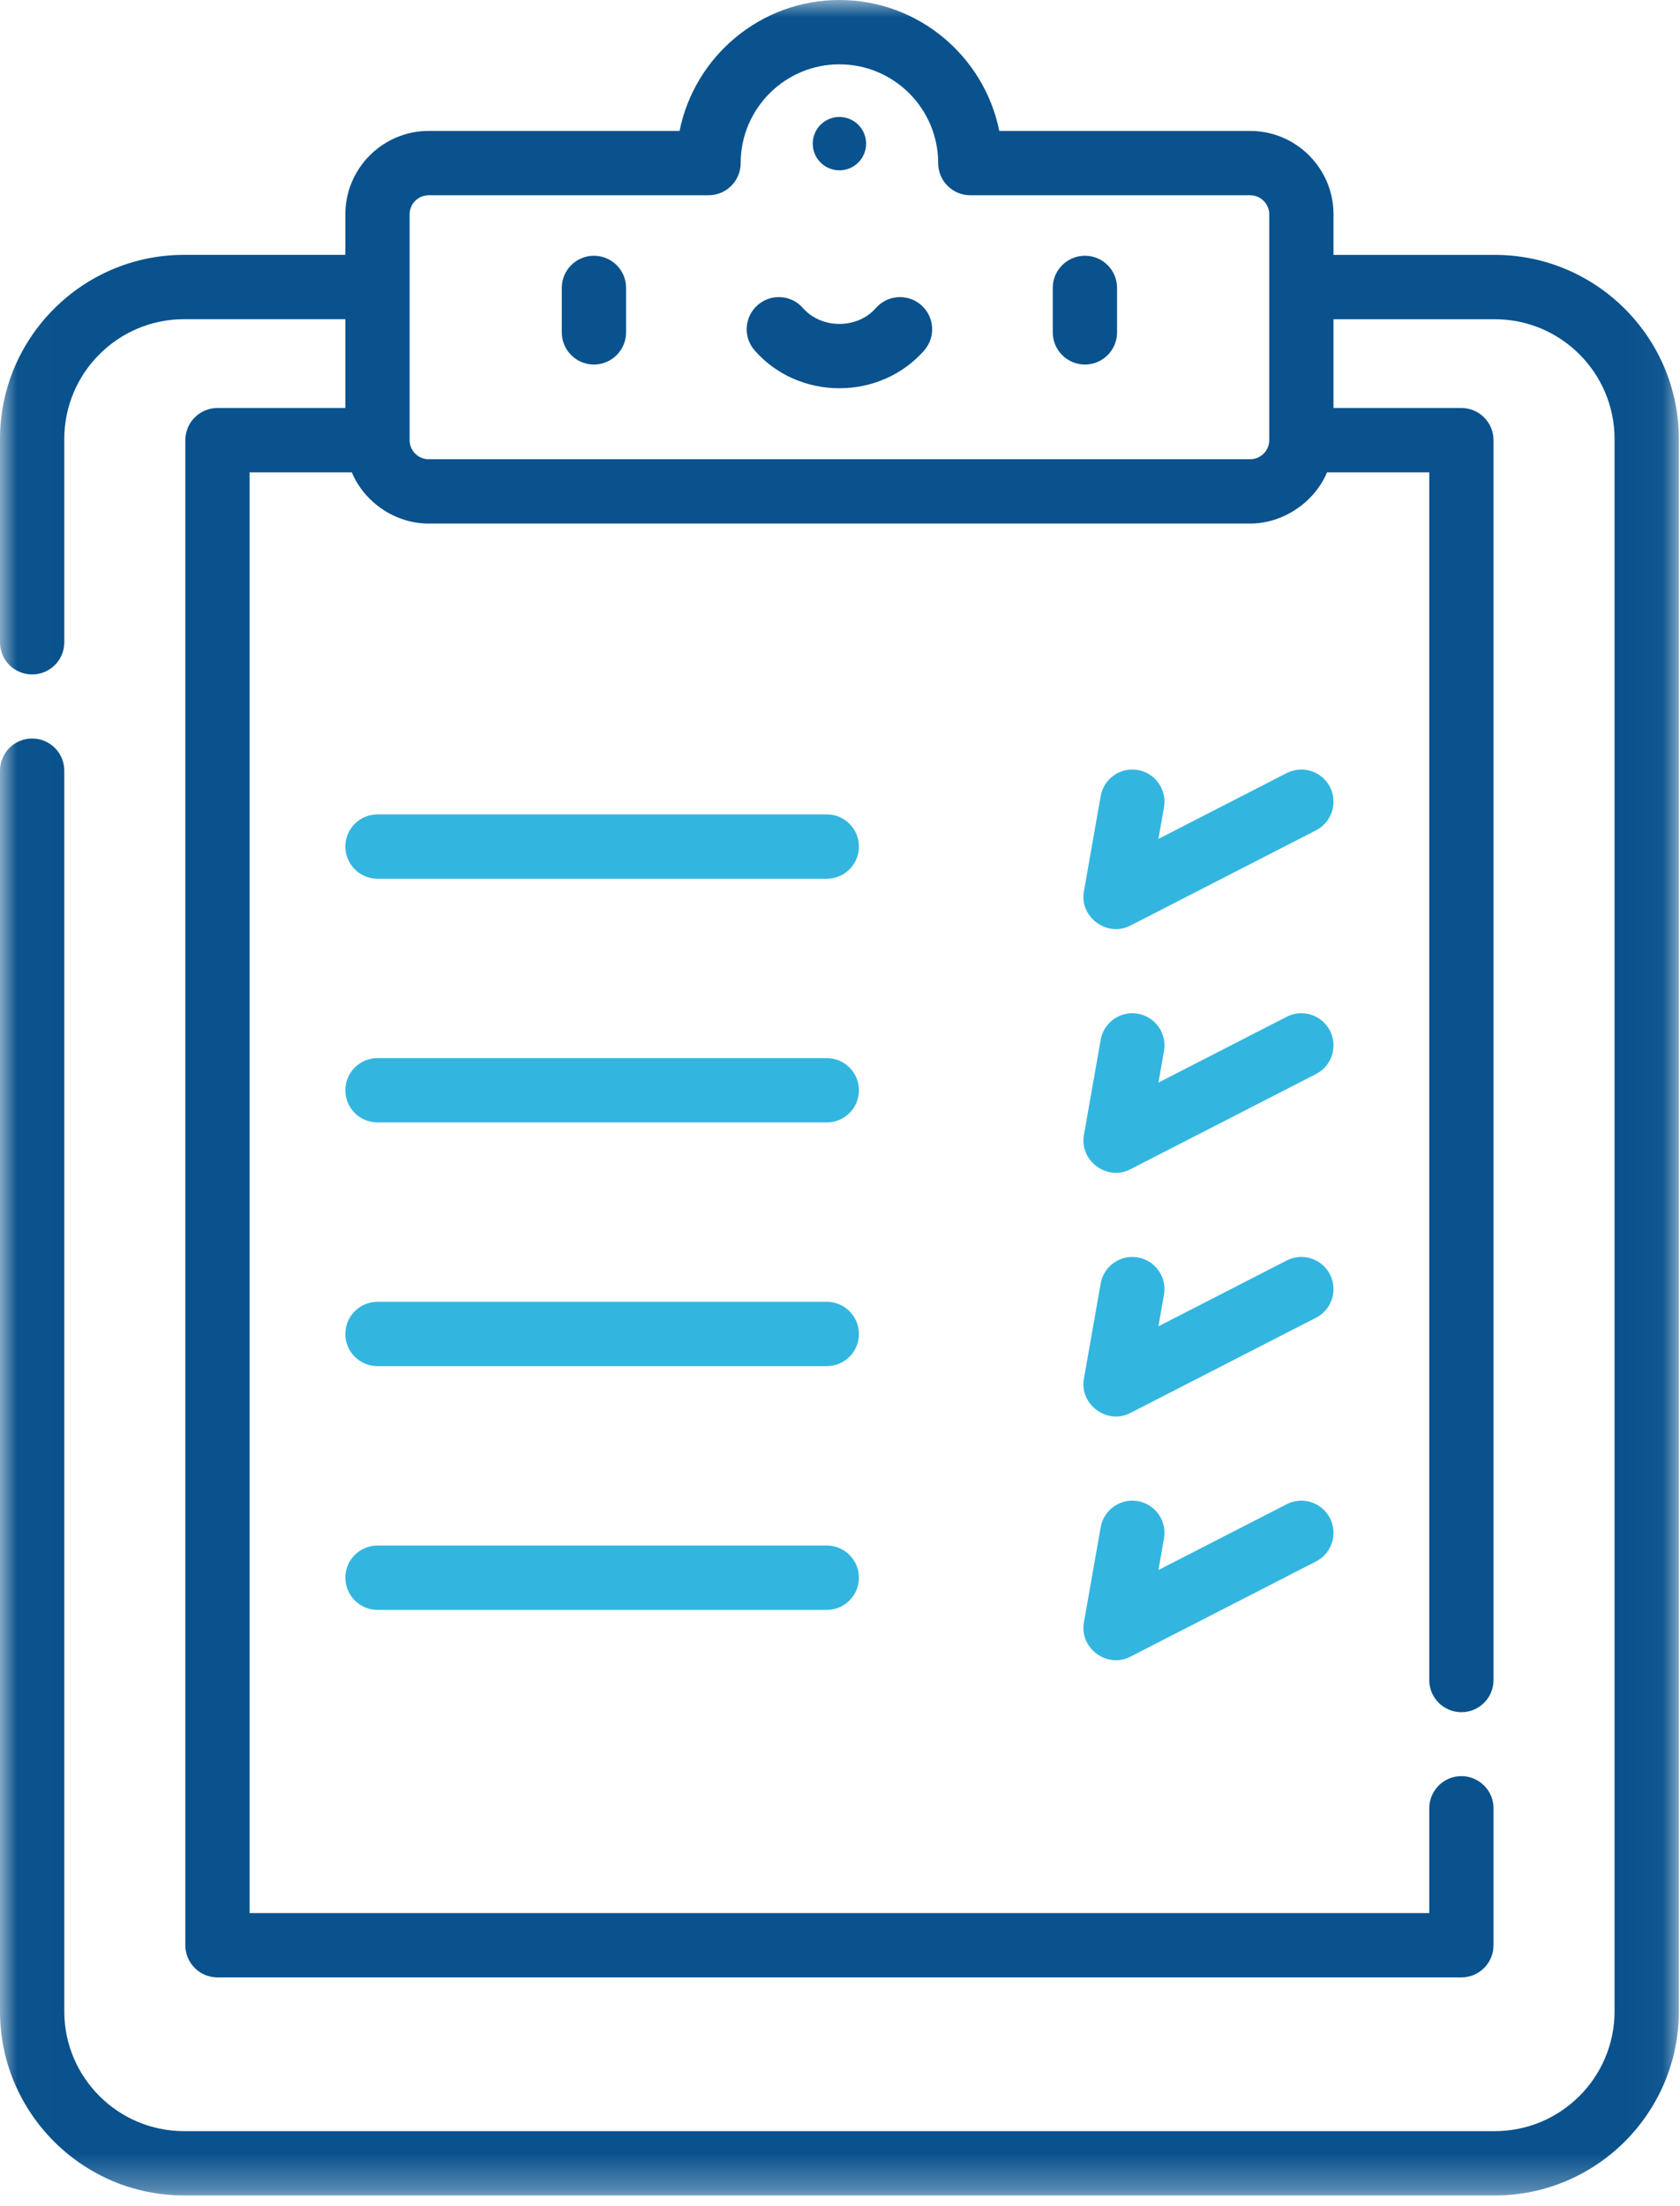 <?xml version="1.0" encoding="UTF-8"?>
<svg width="48px" height="63px" viewBox="0 0 48 63" version="1.1" xmlns="http://www.w3.org/2000/svg" xmlns:xlink="http://www.w3.org/1999/xlink">
    <!-- Generator: sketchtool 53.2 (72643) - https://sketchapp.com -->
    <title>3732534A-C0E6-4BC6-95A4-9B67AE113CCC</title>
    <desc>Created with sketchtool.</desc>
    <defs>
        <polygon id="path-1" points="0.007 0 47.967 0 47.967 62.694 0.007 62.694"></polygon>
    </defs>
    <g id="Home" stroke="none" stroke-width="1" fill="none" fill-rule="evenodd">
        <g id="Investitori/main" transform="translate(-324, -2049)">
            <g id="responsibility" transform="translate(289, 2049)">
                <g id="checklist" transform="translate(35, 0)">
                    <path d="M16.969,7.303 C16.462,7.303 16.051,7.714 16.051,8.222 L16.051,9.491 C16.051,9.998 16.462,10.41 16.969,10.41 C17.476,10.41 17.888,9.998 17.888,9.491 L17.888,8.222 C17.888,7.714 17.476,7.303 16.969,7.303 Z" id="Fill-1" fill="#0A528D"></path>
                    <path d="M30.998,7.303 C30.491,7.303 30.079,7.714 30.079,8.222 L30.079,9.491 C30.079,9.998 30.491,10.41 30.998,10.41 C31.505,10.41 31.916,9.998 31.916,9.491 L31.916,8.222 C31.916,7.714 31.505,7.303 30.998,7.303 Z" id="Fill-2" fill="#0A528D"></path>
                    <path d="M26.319,8.711 C25.937,8.377 25.357,8.416 25.023,8.798 C24.772,9.086 24.393,9.25 23.983,9.25 C23.574,9.25 23.195,9.086 22.943,8.798 C22.61,8.416 22.03,8.377 21.648,8.711 C21.266,9.045 21.227,9.625 21.561,10.007 C22.16,10.693 23.044,11.087 23.983,11.087 C24.923,11.087 25.806,10.693 26.406,10.007 C26.74,9.625 26.701,9.045 26.319,8.711 Z" id="Fill-3" fill="#0A528D"></path>
                    <path d="M23.623,23.256 L10.785,23.256 C10.278,23.256 9.867,23.668 9.867,24.175 C9.867,24.682 10.278,25.093 10.785,25.093 L23.623,25.093 C24.13,25.093 24.541,24.682 24.541,24.175 C24.541,23.668 24.13,23.256 23.623,23.256 Z" id="Fill-4" fill="#32B6E0"></path>
                    <path d="M37.999,22.474 C37.767,22.023 37.214,21.845 36.763,22.076 L33.098,23.956 L33.257,23.053 C33.345,22.554 33.012,22.077 32.512,21.989 C32.013,21.901 31.536,22.234 31.448,22.734 C31.448,22.734 30.968,25.453 30.968,25.457 C30.839,26.187 31.628,26.773 32.291,26.434 L37.601,23.711 C38.052,23.479 38.23,22.925 37.999,22.474 Z" id="Fill-5" fill="#32B6E0"></path>
                    <path d="M23.623,30.216 L10.785,30.216 C10.278,30.216 9.867,30.627 9.867,31.134 C9.867,31.641 10.278,32.052 10.785,32.052 L23.623,32.052 C24.13,32.052 24.541,31.641 24.541,31.134 C24.541,30.627 24.13,30.216 23.623,30.216 Z" id="Fill-6" fill="#32B6E0"></path>
                    <path d="M37.999,29.434 C37.767,28.982 37.214,28.804 36.763,29.035 L33.098,30.915 L33.257,30.012 C33.345,29.513 33.012,29.037 32.512,28.948 C32.013,28.86 31.536,29.194 31.448,29.693 C31.448,29.693 30.969,32.411 30.968,32.416 C30.839,33.148 31.629,33.732 32.291,33.393 L37.601,30.67 C38.052,30.438 38.23,29.885 37.999,29.434 Z" id="Fill-7" fill="#32B6E0"></path>
                    <path d="M23.623,37.175 L10.785,37.175 C10.278,37.175 9.867,37.586 9.867,38.094 C9.867,38.601 10.278,39.012 10.785,39.012 L23.623,39.012 C24.13,39.012 24.541,38.601 24.541,38.094 C24.541,37.586 24.13,37.175 23.623,37.175 Z" id="Fill-8" fill="#32B6E0"></path>
                    <path d="M37.999,36.393 C37.767,35.942 37.214,35.763 36.763,35.995 L33.098,37.875 L33.257,36.972 C33.345,36.472 33.012,35.996 32.512,35.908 C32.013,35.819 31.536,36.153 31.448,36.652 C31.448,36.652 30.969,39.368 30.968,39.375 C30.839,40.104 31.629,40.692 32.291,40.352 L37.601,37.629 C38.052,37.398 38.23,36.844 37.999,36.393 Z" id="Fill-9" fill="#32B6E0"></path>
                    <path d="M23.623,44.135 L10.785,44.135 C10.278,44.135 9.867,44.546 9.867,45.053 C9.867,45.56 10.278,45.972 10.785,45.972 L23.623,45.972 C24.13,45.972 24.541,45.56 24.541,45.053 C24.541,44.546 24.13,44.135 23.623,44.135 Z" id="Fill-10" fill="#32B6E0"></path>
                    <path d="M32.512,42.867 C32.013,42.779 31.536,43.113 31.448,43.612 C31.448,43.612 30.969,46.328 30.968,46.335 C30.839,47.066 31.629,47.651 32.291,47.312 L37.601,44.589 C38.052,44.358 38.23,43.804 37.999,43.353 C37.767,42.901 37.214,42.723 36.762,42.955 L33.098,44.834 L33.257,43.931 C33.345,43.432 33.012,42.955 32.512,42.867 Z" id="Fill-11" fill="#32B6E0"></path>
                    <g id="Group-15">
                        <mask id="mask-2" fill="white">
                            <use xlink:href="#path-1"></use>
                        </mask>
                        <g id="Clip-13"></g>
                        <path d="M24.746,4.102 C24.746,4.523 24.405,4.864 23.983,4.864 C23.562,4.864 23.221,4.523 23.221,4.102 C23.221,3.681 23.562,3.34 23.983,3.34 C24.405,3.34 24.746,3.681 24.746,4.102 Z" id="Fill-12" fill="#0A528D" mask="url(#mask-2)"></path>
                        <path d="M47.967,57.437 L47.967,12.536 C47.967,9.637 45.608,7.279 42.71,7.279 L38.1,7.279 L38.1,6.12 C38.1,4.808 37.032,3.739 35.719,3.739 L28.551,3.739 C28.123,1.61 26.238,0 23.983,0 C21.729,0 19.844,1.61 19.416,3.739 L12.248,3.739 C10.935,3.739 9.867,4.808 9.867,6.12 L9.867,7.278 L5.257,7.278 C2.359,7.278 0,9.637 0,12.536 L0,18.342 C0,18.849 0.411,19.26 0.918,19.26 C1.425,19.26 1.837,18.849 1.837,18.342 L1.837,12.536 C1.837,10.65 3.371,9.115 5.257,9.115 L9.867,9.115 L9.867,11.651 L6.213,11.651 C5.706,11.651 5.295,12.063 5.295,12.57 L5.295,55.549 C5.295,56.056 5.706,56.467 6.213,56.467 L41.754,56.467 C42.261,56.467 42.672,56.056 42.672,55.549 L42.672,51.639 C42.672,51.132 42.261,50.72 41.754,50.72 C41.247,50.72 40.836,51.132 40.836,51.639 L40.836,54.63 L7.132,54.63 L7.132,13.488 L10.051,13.488 C10.052,13.49 10.053,13.491 10.053,13.493 C10.422,14.362 11.304,14.951 12.248,14.951 L35.719,14.951 C36.656,14.951 37.552,14.35 37.916,13.488 L40.836,13.488 L40.836,47.976 C40.836,48.483 41.247,48.894 41.754,48.894 C42.261,48.894 42.672,48.483 42.672,47.976 L42.672,12.57 C42.672,12.063 42.261,11.651 41.754,11.651 L38.1,11.651 L38.1,9.116 L42.71,9.116 C44.596,9.116 46.13,10.65 46.13,12.536 L46.13,57.437 C46.13,59.323 44.596,60.857 42.71,60.857 L5.257,60.857 C3.371,60.857 1.837,59.323 1.837,57.437 L1.837,22.007 C1.837,21.499 1.425,21.089 0.918,21.089 C0.411,21.089 0,21.499 0,22.007 L0,57.437 C0,60.335 2.359,62.694 5.257,62.694 L42.71,62.694 C45.608,62.694 47.967,60.335 47.967,57.437 Z M12.248,13.114 C11.948,13.114 11.703,12.87 11.703,12.57 L11.703,6.12 C11.703,5.821 11.948,5.576 12.248,5.576 L20.244,5.576 C20.751,5.576 21.162,5.165 21.162,4.658 C21.162,3.102 22.428,1.837 23.983,1.837 C25.539,1.837 26.805,3.102 26.805,4.658 C26.805,5.165 27.216,5.576 27.723,5.576 L35.719,5.576 C36.019,5.576 36.264,5.82 36.264,6.12 L36.264,12.57 C36.264,12.87 36.019,13.114 35.719,13.114 L12.248,13.114 Z" id="Fill-14" fill="#0A528D" mask="url(#mask-2)"></path>
                    </g>
                </g>
            </g>
        </g>
    </g>
</svg>